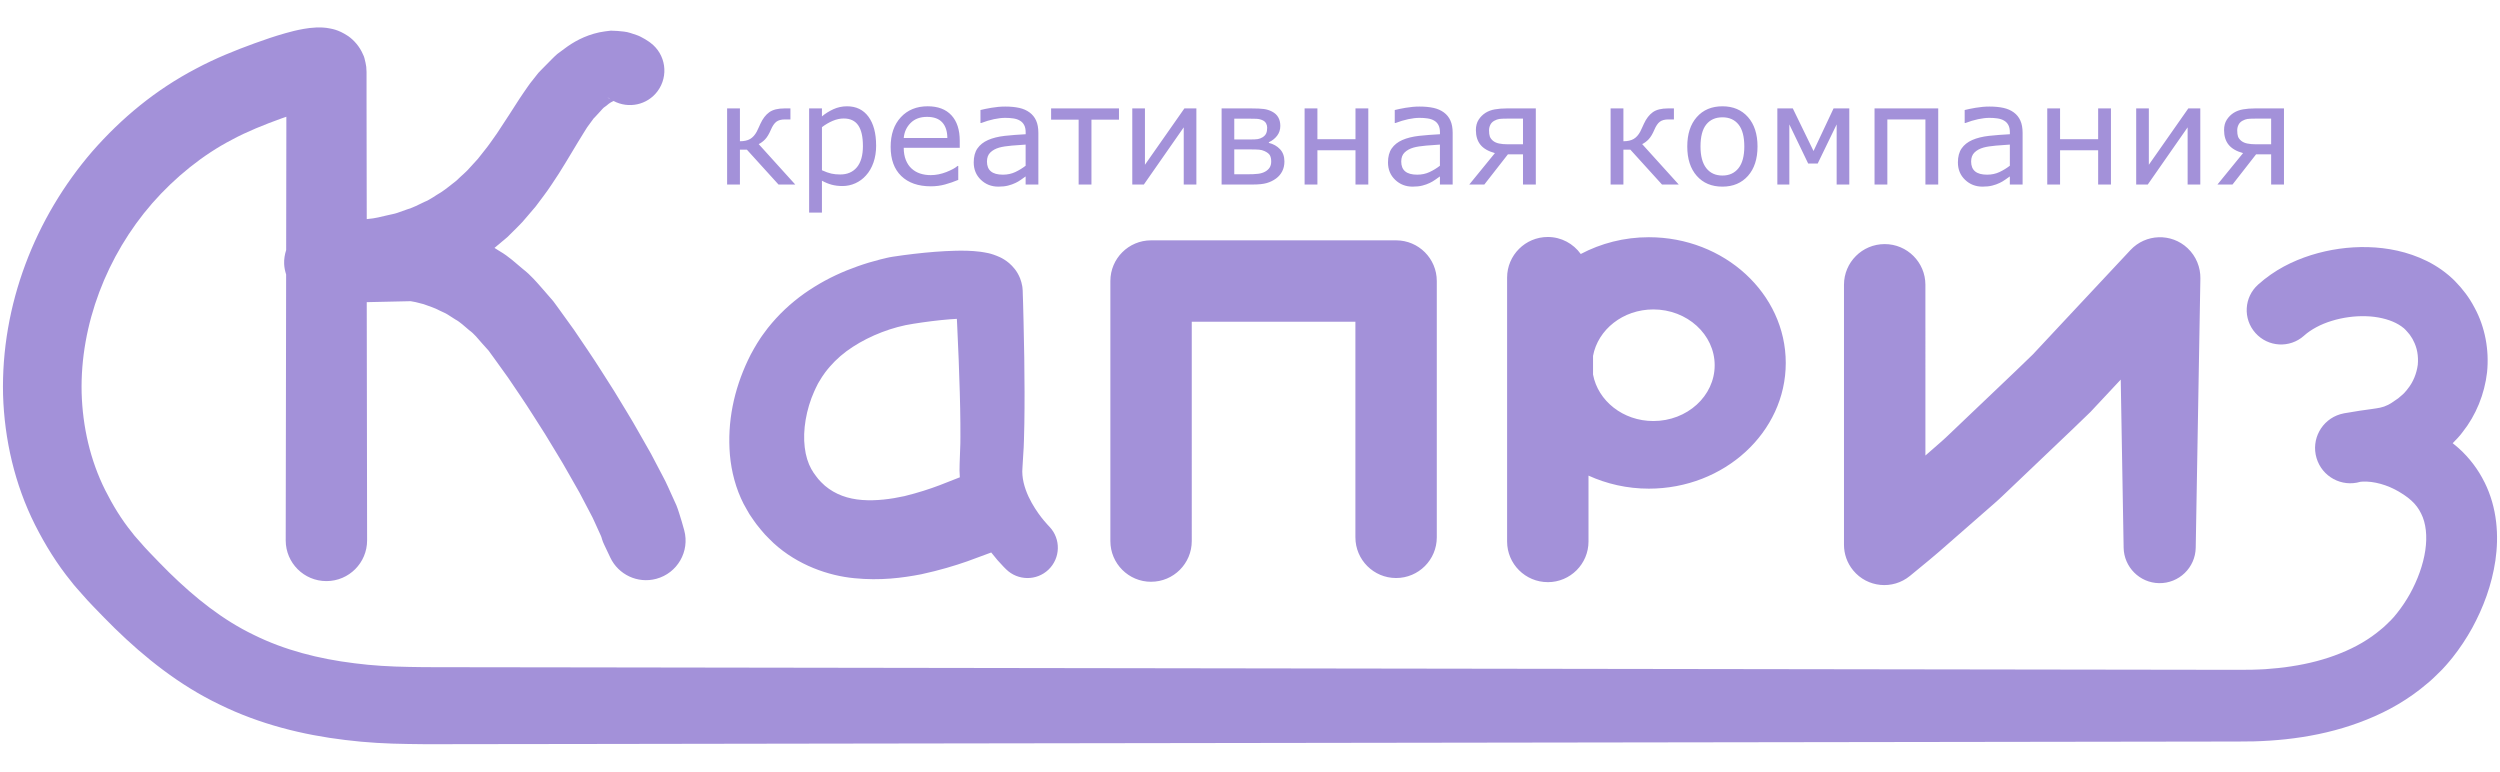 <svg xmlns="http://www.w3.org/2000/svg" width="162" height="50" viewBox="0 0 162 50"><g fill="#a391d9"><path d="M160.992 31.244c-.407-.83-.986-1.585-1.654-2.186-.135-.122-.27-.23-.404-.338.238-.24.477-.492.64-.718.873-1.1 1.424-2.46 1.588-3.88.144-1.423-.12-2.918-.816-4.193-.34-.65-.763-1.204-1.284-1.735l-.148-.143-.248-.22c-.18-.156-.307-.24-.462-.357-.3-.21-.613-.397-.93-.554-1.272-.627-2.58-.872-3.832-.907-1.258-.03-2.484.145-3.68.517-1.19.377-2.367.954-3.433 1.908-.918.818-.996 2.224-.177 3.14.818.918 2.225.998 3.143.18l.03-.027c.422-.376 1.062-.725 1.77-.938.71-.22 1.483-.325 2.217-.302.735.02 1.427.183 1.943.444.13.065.246.137.352.21.042.036.123.09.128.1l.035.024c.02.015.082.08.12.117.08.072.176.212.267.31.065.122.166.225.215.353.263.48.35 1.03.3 1.588-.075.556-.288 1.115-.664 1.574-.096.14-.162.177-.222.264-.027.04-.17.15-.25.222l-.134.115-.043.03c-.298.213-.562.392-.77.46-.1.057-.227.072-.354.114-.167.028-.32.063-.565.092-.44.06-1.028.14-1.585.243h-.002l-.184.03c-.083.016-.166.035-.248.06-1.21.36-1.9 1.63-1.54 2.84.358 1.21 1.63 1.9 2.84 1.54.027-.007.252-.024.425-.013.188.01.388.03.59.075.404.082.815.226 1.216.43l.244.133c.09.048.256.162.38.24.132.086.315.226.445.346.28.253.485.53.638.846.314.618.407 1.458.27 2.387-.136.927-.494 1.91-.99 2.81-.25.447-.537.875-.846 1.262l-.205.248-.163.176-.08.087c.05-.057-.006.003-.003-.002l-.034.032c-.18.168-.347.35-.546.502-.757.644-1.654 1.165-2.646 1.557-.986.4-2.062.675-3.175.843-.554.09-1.123.14-1.693.184-.284.01-.515.03-.843.034l-.92.007-30.59-.045-61.182-.09-15.295-.023-7.648-.01c-1.258-.01-2.587.01-3.786-.02-1.198-.02-2.387-.085-3.545-.237-2.322-.285-4.538-.854-6.526-1.84-2.002-.964-3.77-2.368-5.48-4.04-.415-.417-.832-.834-1.28-1.31-.238-.243-.39-.42-.58-.638-.175-.21-.375-.404-.534-.628-.695-.85-1.262-1.788-1.75-2.758-.975-1.946-1.466-4.115-1.53-6.312-.103-4.41 1.63-8.902 4.575-12.282 1.466-1.673 3.274-3.14 5.175-4.124.955-.518 2.087-.972 3.218-1.38l.298-.102v.68l-.006 3.824-.006 4.133c-.09.285-.144.587-.13.904.01.24.06.464.128.68l-.003 1.93-.024 15.296v.008c.002 1.458 1.185 2.637 2.64 2.634 1.458-.002 2.637-1.185 2.634-2.642l-.023-15.295v-.138l2.845-.063.322.06c.173.05.346.082.522.134.35.13.71.235 1.047.42.17.088.35.148.51.253l.484.31c.34.18.613.464.913.707.316.224.56.54.82.837l.395.44.025.027.004.004.05.067.11.154.224.307.882 1.227.805 1.19c.538.79 1.067 1.65 1.597 2.474.502.846 1.042 1.682 1.514 2.535l.726 1.275.666 1.27c.243.433.383.815.58 1.222l.137.3c.052.107.04.134.066.204.037.118.08.233.136.347l.403.85c.52 1.1 1.766 1.703 2.98 1.376 1.368-.368 2.178-1.775 1.81-3.142-.1-.37-.208-.737-.326-1.102-.058-.17-.123-.393-.18-.515l-.178-.392c-.24-.51-.468-1.075-.722-1.528l-.748-1.425-.78-1.37c-.51-.922-1.07-1.79-1.605-2.69-.566-.88-1.1-1.75-1.703-2.637l-.9-1.33-.895-1.242-.223-.308-.113-.154-.056-.076-.06-.08-.038-.045-.61-.703c-.41-.466-.807-.94-1.31-1.328-.48-.403-.94-.832-1.49-1.15l-.36-.225c.28-.228.556-.462.83-.695.423-.434.89-.845 1.26-1.31l.58-.68.526-.702c.356-.467.65-.943.964-1.412.292-.468.583-.936.846-1.383l.395-.657.363-.59.157-.252c.045-.078.106-.17.192-.282l.23-.313.08-.11.025-.025.05-.05.387-.42c.063-.066.128-.154.19-.204l.176-.128c.225-.205.41-.282.467-.308.962.513 2.177.27 2.848-.63.74-.993.536-2.398-.457-3.14l-.09-.067c-.08-.057-.17-.113-.26-.167-.17-.1-.397-.22-.515-.256-.28-.095-.584-.212-.858-.237-.28-.035-.563-.055-.844-.06-.25.025-.502.063-.752.11-.962.21-1.704.64-2.27 1.07l-.45.333c-.14.113-.24.23-.362.344l-.693.702-.085.09-.043.044-.02.022-.012.01-.07.087-.12.152-.242.306c-.15.177-.36.5-.535.747-.197.282-.327.49-.476.72l-.428.666-.818 1.25c-.277.385-.54.786-.83 1.135l-.423.534-.446.488c-.285.344-.623.6-.927.905-.335.257-.655.533-1.004.76-.363.207-.69.47-1.08.625-.374.18-.74.375-1.15.494l-.596.212c-.2.07-.418.1-.626.153-.42.098-.832.21-1.28.243-.027.002-.054.007-.08.01l-.004-2.13-.006-3.824-.003-1.912V4.66l-.017-.29c.024.097-.085-.636-.207-.83-.22-.53-.605-.948-.962-1.198-.686-.454-1.095-.476-1.386-.532-.292-.037-.496-.035-.673-.03-.343.015-.595.053-.825.092-.454.08-.825.177-1.185.278-.714.202-1.36.425-2 .657-1.265.462-2.508.955-3.8 1.644-2.623 1.375-4.822 3.2-6.714 5.358C2.26 14.124.06 19.773.198 25.585c.087 2.893.758 5.812 2.074 8.428.658 1.303 1.432 2.553 2.35 3.677.216.294.472.55.706.826.23.264.5.563.71.774.426.45.91.935 1.396 1.42 1.93 1.885 4.2 3.706 6.808 4.95 2.593 1.273 5.39 1.963 8.12 2.29 1.37.173 2.733.243 4.082.26 1.35.028 2.57.005 3.86.01l7.65-.01 15.294-.024 61.18-.09 30.592-.045c2.705.02 5.614-.312 8.36-1.426 1.375-.55 2.716-1.316 3.9-2.33.302-.24.575-.523.855-.794l.136-.137.08-.088.16-.176c.134-.156.292-.336.41-.487.484-.61.905-1.248 1.274-1.914.727-1.335 1.27-2.78 1.507-4.377.23-1.58.13-3.403-.708-5.08zM39.628 6.472c-.003-.002-.01 0-.01-.005l-.006-.004.016.01zm-.2-.126l.138.093c-.037-.018-.084-.04-.113-.063-.033-.024-.064-.05-.093-.077l.068.046z"/><path d="M48.195 32.666l.208.373.106.184.053.092.1.148c.12.17.195.295.35.5.182.23.372.468.558.672.185.19.367.377.556.556 1.563 1.435 3.572 2.12 5.233 2.276 1.684.17 3.12-.02 4.33-.253 1.196-.258 2.19-.56 2.984-.838.654-.24 1.174-.433 1.558-.575.15.192.292.365.413.504.163.185.297.328.392.425l.16.16c.755.744 1.97.76 2.742.026.786-.75.816-1.995.067-2.782l-.066-.07-.063-.068-.232-.265c-.204-.245-.502-.635-.79-1.148-.285-.508-.547-1.152-.6-1.79-.018-.16-.012-.316 0-.473.016-.288.034-.583.053-.886.048-.573.05-1.274.07-1.965.023-1.367.015-2.78-.005-4.295l-.046-2.32-.03-1.2-.02-.61-.004-.155v-.04l-.02-.233-.01-.07c-.03-.174-.077-.35-.142-.514-.2-.49-.47-.77-.708-.98-.22-.186-.43-.306-.585-.38-.637-.288-.946-.3-1.274-.357-.31-.04-.58-.056-.838-.065-.513-.015-.98 0-1.443.024-.923.05-1.808.143-2.71.262l-.694.1-.202.035-.212.046-.078.02-.314.075c-.212.053-.5.136-.74.205-.24.077-.478.146-.716.235-.952.335-1.897.765-2.797 1.325-.902.553-1.756 1.24-2.5 2.053-.19.196-.358.418-.536.628l-.247.332-.122.167-.1.145-.044.068c-.122.198-.214.317-.377.614-.15.263-.293.527-.398.76-.906 1.92-1.348 3.987-1.166 6.14.096 1.073.377 2.17.895 3.184zm4.572-7.314c.067-.16.13-.274.185-.388.03-.087.185-.322.286-.493l.03-.048.006-.01.067-.095.134-.192c.1-.12.187-.25.298-.366.415-.48.913-.912 1.487-1.282 1.133-.737 2.57-1.296 3.928-1.498.793-.125 1.596-.228 2.35-.288.158-.013.314-.022.466-.03l.018.348.1 2.28c.057 1.472.1 2.887.11 4.13-.005.615.017 1.165-.018 1.78l-.03.85c-.015.304-.008.596.013.88l-1.307.512c-.636.242-1.41.493-2.28.707-.863.19-1.826.32-2.745.25-.924-.07-1.727-.352-2.407-.92l-.25-.237c-.07-.074-.116-.135-.184-.2-.08-.09-.21-.28-.315-.423l-.012-.02-.04-.07-.085-.134c-.21-.38-.362-.857-.426-1.407-.136-1.1.09-2.457.62-3.638zM74.59 37.698c1.456 0 2.636-1.18 2.636-2.638V20.848H87.83v13.97c0 1.457 1.18 2.638 2.637 2.638s2.637-1.18 2.637-2.638V18.21c0-1.456-1.18-2.636-2.637-2.636H74.59c-1.458 0-2.638 1.18-2.638 2.637v16.85c0 1.457 1.18 2.638 2.637 2.638zM100.298 37.724c1.457 0 2.637-1.18 2.637-2.637V30.82c1.18.536 2.505.845 3.908.845 4.893 0 8.874-3.655 8.874-8.146 0-4.493-3.98-8.147-8.874-8.147-1.606 0-3.11.4-4.41 1.087-.478-.665-1.254-1.102-2.136-1.102-1.457 0-2.637 1.18-2.637 2.637v17.092c0 1.456 1.18 2.637 2.638 2.637zm2.93-14.66c.318-1.707 1.943-3.013 3.908-3.013 2.192 0 3.975 1.623 3.975 3.617s-1.782 3.615-3.974 3.615c-1.965 0-3.59-1.307-3.908-3.013v-1.206zM123.766 37.318l1.243-1.023c.422-.34.804-.69 1.204-1.034l2.376-2.078c.392-.35.8-.684 1.178-1.05l1.14-1.086 2.282-2.174c.758-.728 1.527-1.443 2.274-2.18l1.96-2.095.188 10.895c.023 1.25 1.034 2.273 2.295 2.295 1.29.022 2.353-1.005 2.376-2.295l.302-17.455c.01-.71-.27-1.434-.83-1.958-1.055-.99-2.712-.934-3.7.122l-.095.102-4.156 4.442-2.076 2.222c-.722.713-1.468 1.405-2.2 2.11l-2.208 2.102-1.103 1.052c-.365.354-.76.673-1.137 1.012l-.313.274V18.454c0-1.457-1.18-2.637-2.638-2.637s-2.638 1.18-2.638 2.637v16.848c0 .584.195 1.172.595 1.658.916 1.115 2.564 1.275 3.68.358z"/><g><path d="M51.533 11.957h-1.086l-2.05-2.26h-.45v2.26h-.83V7.025h.83v2.128c.275 0 .496-.05.663-.148s.31-.257.428-.475c.04-.08.082-.164.12-.254.04-.09.08-.176.118-.258.153-.333.344-.58.574-.746.23-.165.56-.247.99-.247h.38v.715h-.367c-.233 0-.414.05-.545.148-.13.1-.25.272-.355.52-.118.276-.242.482-.373.62-.13.136-.27.24-.417.31l2.37 2.62zM56.774 9.43c0 .4-.057.767-.172 1.098s-.277.612-.486.84c-.194.22-.423.387-.687.507-.264.12-.543.18-.838.18-.256 0-.488-.03-.695-.085-.208-.056-.42-.143-.634-.26v2.065h-.83v-6.75h.83v.517c.22-.185.47-.34.744-.466.275-.125.57-.188.88-.188.596 0 1.058.224 1.39.673.33.45.497 1.073.497 1.87zm-.857.023c0-.595-.102-1.04-.305-1.333-.203-.294-.515-.442-.936-.442-.238 0-.478.052-.72.155-.24.103-.472.238-.693.406v2.794c.235.106.438.178.607.216.17.038.36.057.576.057.462 0 .823-.156 1.082-.468.26-.313.39-.775.39-1.387zM62.196 9.577h-3.634c0 .303.046.567.137.793s.215.41.374.554c.153.14.335.247.545.318.21.07.44.106.694.106.336 0 .673-.067 1.013-.2.34-.135.582-.267.726-.396h.044v.905c-.28.118-.565.216-.857.296-.29.08-.598.12-.918.12-.818 0-1.457-.223-1.916-.666-.46-.443-.69-1.072-.69-1.888 0-.808.22-1.448.66-1.922s1.02-.71 1.738-.71c.665 0 1.178.193 1.54.582.36.39.54.94.54 1.656v.45zm-.808-.636c-.003-.435-.113-.772-.33-1.01-.215-.238-.544-.358-.986-.358-.444 0-.798.13-1.062.393-.263.262-.413.587-.448.976h2.826zM67.287 11.957h-.826v-.525c-.073.05-.172.12-.297.21s-.247.16-.364.214c-.14.068-.298.124-.478.17-.18.046-.39.068-.63.068-.445 0-.822-.147-1.13-.442s-.465-.67-.465-1.126c0-.374.08-.676.24-.907.16-.232.39-.414.688-.546.3-.132.66-.222 1.082-.27.42-.046.873-.08 1.356-.105v-.13c0-.188-.033-.344-.1-.468-.065-.124-.16-.22-.284-.29-.12-.07-.26-.114-.425-.138-.165-.024-.337-.035-.517-.035-.218 0-.46.028-.73.085-.267.057-.544.14-.83.25h-.043V7.13c.162-.043.396-.092.702-.145.306-.053.608-.08.905-.08.347 0 .65.03.907.087.257.057.48.155.668.294.185.135.327.31.424.525s.146.482.146.8v3.347zm-.826-1.215V9.37c-.252.014-.55.036-.893.065-.343.03-.614.072-.815.128-.238.068-.43.173-.578.316-.147.142-.22.338-.22.588 0 .283.084.495.255.638s.43.214.78.214c.292 0 .56-.057.8-.17s.465-.25.67-.408zM72.51 7.753h-1.784v4.203h-.83V7.753h-1.784v-.728h4.398v.728zM77.526 11.957h-.82V8.252l-2.584 3.705h-.75V7.025h.82v3.652l2.557-3.652h.776v4.932zM83.23 10.464c0 .238-.047.45-.143.636s-.227.34-.395.464c-.188.138-.394.238-.616.3-.222.062-.514.093-.876.093h-2.04V7.025h1.907c.368 0 .645.013.832.038.186.025.362.08.527.166.185.096.322.223.408.38.087.155.13.34.13.55 0 .245-.07.457-.208.637-.138.18-.316.32-.534.42v.043c.29.07.532.207.722.408.19.2.286.466.286.796zm-1.116-2.177c0-.106-.023-.202-.068-.287-.046-.085-.116-.15-.21-.198-.124-.062-.263-.096-.417-.104s-.346-.01-.573-.01h-.865v1.35h1.038c.218 0 .38-.008.483-.024s.21-.057.316-.12c.11-.072.188-.155.23-.25.043-.097.064-.215.064-.357zm.26 2.182c0-.163-.026-.295-.08-.396-.052-.102-.168-.195-.348-.28-.112-.053-.233-.085-.362-.095-.13-.01-.31-.016-.54-.016h-1.063v1.612h.787c.33 0 .584-.01.762-.033.177-.022.33-.07.46-.144.13-.075.226-.164.29-.27s.094-.234.094-.38zM88.666 11.957h-.83v-2.22h-2.468v2.22h-.83V7.025h.83V9.02h2.468V7.025h.83v4.932zM94.133 11.957h-.826v-.525c-.074.05-.173.12-.298.21-.126.09-.248.16-.365.214-.138.068-.297.124-.477.17-.18.046-.39.068-.63.068-.445 0-.822-.147-1.13-.442-.31-.294-.465-.67-.465-1.126 0-.374.08-.676.24-.907.16-.232.39-.414.688-.546.3-.132.662-.222 1.083-.27.42-.046.873-.08 1.356-.105v-.13c0-.188-.034-.344-.1-.468-.066-.124-.16-.22-.285-.29-.118-.07-.26-.114-.424-.138-.164-.024-.336-.035-.516-.035-.218 0-.46.028-.73.085-.267.057-.544.14-.83.25h-.044V7.13c.162-.043.396-.092.702-.145.306-.053.608-.08.905-.08.347 0 .65.03.907.087.258.057.48.155.67.294.184.135.326.31.423.525s.146.482.146.8v3.347zm-.826-1.215V9.37c-.253.014-.55.036-.894.065-.343.03-.614.072-.815.128-.238.068-.43.173-.578.316-.147.142-.22.338-.22.588 0 .283.084.495.255.638s.43.214.782.214c.29 0 .558-.057.8-.17s.464-.25.67-.408zM99.52 11.957h-.83V10h-.977l-1.528 1.957h-.975l1.66-2.036c-.427-.117-.74-.297-.936-.54-.197-.243-.296-.56-.296-.956 0-.262.06-.484.177-.667.118-.183.266-.33.446-.446.178-.11.38-.187.61-.226.23-.04.48-.06.75-.06h1.9v4.933zm-.83-2.61v-1.66h-1.047c-.227 0-.39.007-.49.022s-.21.053-.327.118c-.115.065-.2.152-.254.263-.054.11-.082.23-.082.36 0 .163.017.294.05.394.035.1.105.194.21.283.11.085.242.144.398.174.156.032.33.047.52.047h1.02zM108.783 11.957h-1.086l-2.05-2.26h-.45v2.26h-.83V7.025h.83v2.128c.275 0 .496-.05.663-.148s.31-.257.428-.475c.04-.08.082-.164.12-.254.04-.09.08-.176.118-.258.153-.333.344-.58.574-.746.23-.165.56-.247.99-.247h.38v.715h-.367c-.233 0-.414.05-.545.148s-.25.272-.355.52c-.118.276-.242.482-.373.62-.13.136-.27.24-.417.31l2.37 2.62zM113.887 9.493c0 .804-.206 1.438-.618 1.903-.413.465-.965.698-1.657.698-.698 0-1.252-.233-1.662-.698-.41-.465-.615-1.1-.615-1.903s.205-1.44.616-1.905c.412-.467.966-.7 1.663-.7.692 0 1.244.233 1.656.7.41.466.617 1.1.617 1.905zm-.856 0c0-.64-.124-1.113-.374-1.424-.25-.312-.598-.467-1.042-.467-.45 0-.8.155-1.05.466-.248.31-.372.784-.372 1.423 0 .618.125 1.087.375 1.406s.6.478 1.046.478c.442 0 .788-.158 1.04-.475.252-.316.378-.786.378-1.41zM119.835 11.957h-.82V8.062l-1.228 2.534h-.618l-1.22-2.534v3.894h-.777v-4.93h1.002l1.342 2.76 1.298-2.76h1.02v4.93zM125.597 11.957h-.83V7.74H122.3v4.217h-.83V7.025h4.127v4.932zM131.063 11.957h-.826v-.525c-.074.05-.173.12-.298.21-.126.09-.248.16-.365.214-.138.068-.297.124-.477.17-.18.046-.39.068-.63.068-.445 0-.822-.147-1.13-.442-.31-.294-.465-.67-.465-1.126 0-.374.08-.676.24-.907.16-.232.39-.414.688-.546.3-.132.662-.222 1.083-.27.42-.046.873-.08 1.356-.105v-.13c0-.188-.034-.344-.1-.468-.066-.124-.16-.22-.285-.29-.118-.07-.26-.114-.424-.138-.164-.024-.336-.035-.516-.035-.218 0-.46.028-.73.085-.267.057-.544.14-.83.25h-.043V7.13c.163-.043.397-.092.703-.145.306-.053.608-.08.905-.08.347 0 .65.03.907.087.258.057.48.155.67.294.184.135.326.31.423.525s.146.482.146.8v3.347zm-.825-1.215V9.37c-.253.014-.55.036-.894.065-.343.03-.614.072-.815.128-.24.068-.432.173-.58.316-.146.142-.22.338-.22.588 0 .283.085.495.256.638.17.143.43.214.782.214.29 0 .558-.057.8-.17.24-.113.463-.25.67-.408zM136.79 11.957h-.83v-2.22h-2.468v2.22h-.83V7.025h.83V9.02h2.468V7.025h.83v4.932zM142.58 11.957h-.822V8.252l-2.583 3.705h-.75V7.025h.82v3.652l2.557-3.652h.777v4.932zM148 11.957h-.83V10h-.975l-1.528 1.957h-.976l1.66-2.036c-.426-.117-.738-.297-.935-.54-.197-.243-.296-.56-.296-.956 0-.262.058-.484.176-.667.118-.183.266-.33.446-.446.177-.11.38-.187.61-.226s.48-.06.75-.06h1.9v4.933zm-.83-2.61v-1.66h-1.045c-.227 0-.39.007-.49.022s-.21.053-.327.118c-.115.065-.2.152-.254.263-.054.11-.082.23-.082.36 0 .163.017.294.05.394.035.1.105.194.21.283.11.085.242.144.398.174.156.032.33.047.52.047h1.02z"/></g></g></svg>